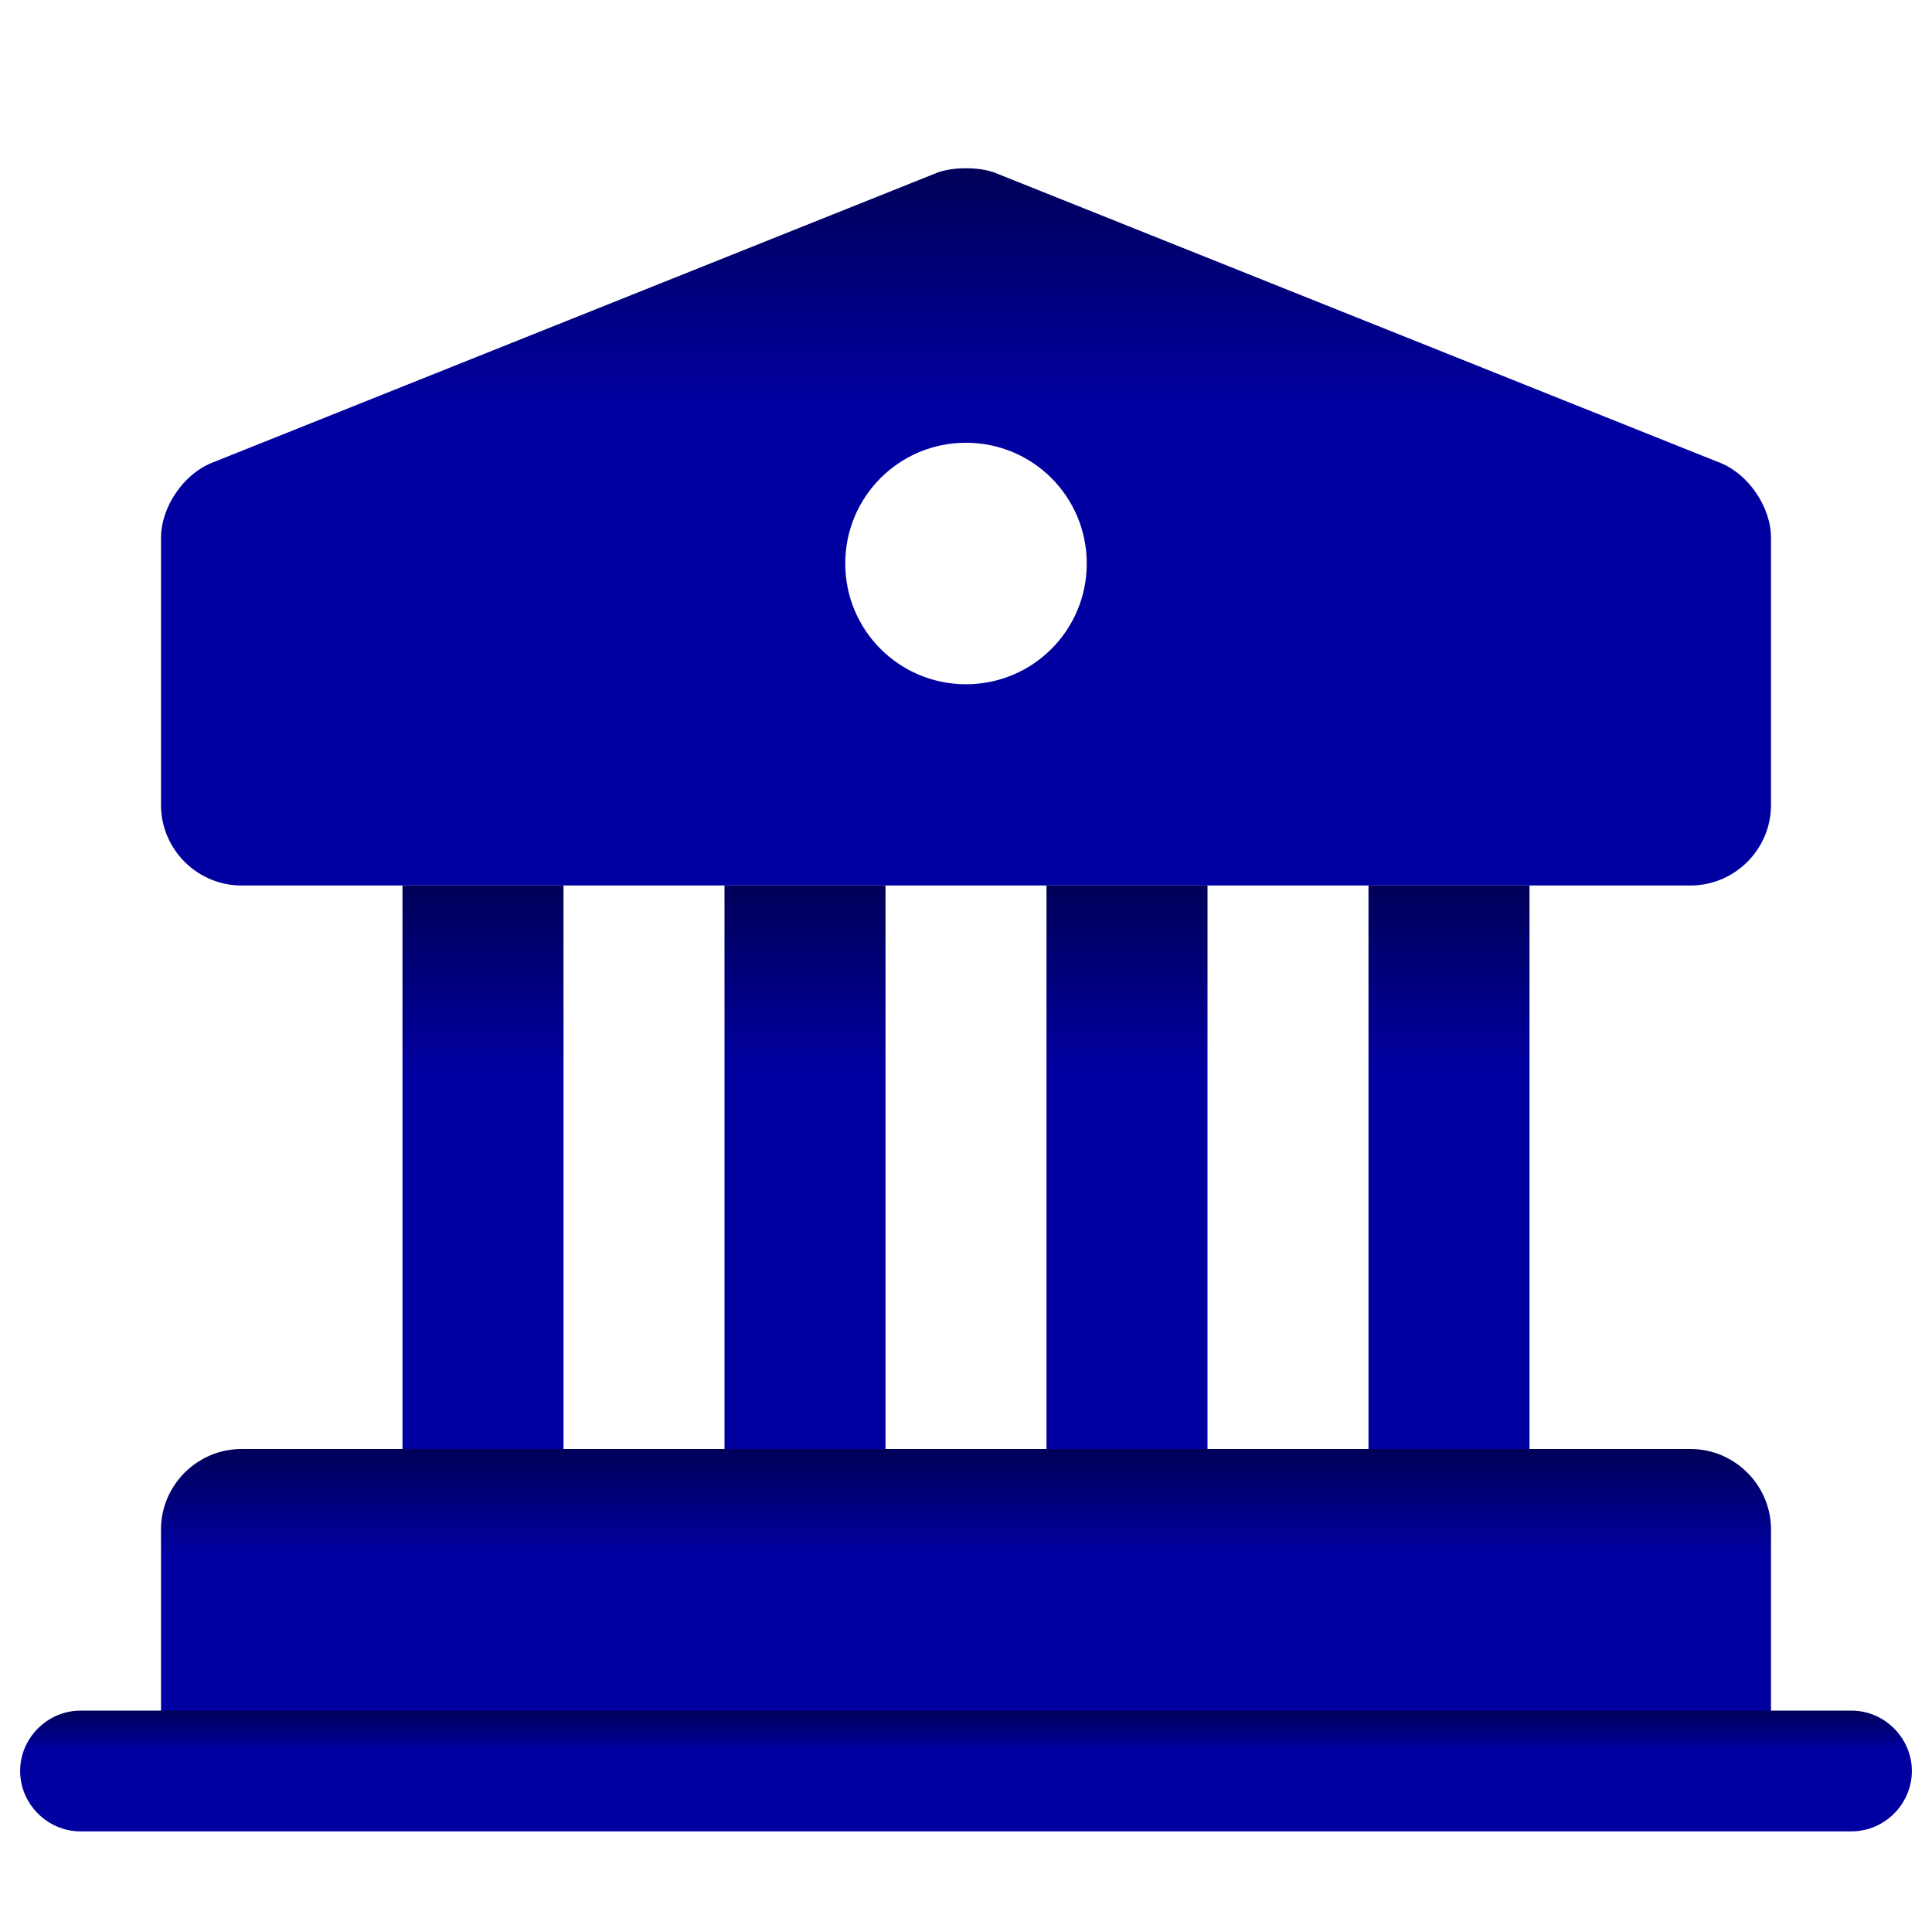 <svg width="48" height="48" viewBox="0 0 48 48" fill="none" xmlns="http://www.w3.org/2000/svg">
<g id="vuesax/bold/bank">
<g id="bank">
<path id="Vector" d="M44 38V44H4V38C4 36.9 4.9 36 6 36H42C43.1 36 44 36.9 44 38Z" fill="url(#paint0_linear_1381_2141)"/>
<path id="Vector_2" d="M14 22H10V36H14V22Z" fill="url(#paint1_linear_1381_2141)"/>
<path id="Vector_3" d="M22 22H18V36H22V22Z" fill="url(#paint2_linear_1381_2141)"/>
<path id="Vector_4" d="M30 22H26V36H30V22Z" fill="url(#paint3_linear_1381_2141)"/>
<path id="Vector_5" d="M38 22H34V36H38V22Z" fill="url(#paint4_linear_1381_2141)"/>
<path id="Vector_6" d="M46 45.5H2C1.18 45.5 0.5 44.82 0.5 44C0.5 43.18 1.18 42.5 2 42.5H46C46.82 42.5 47.5 43.18 47.5 44C47.5 44.82 46.82 45.5 46 45.5Z" fill="url(#paint5_linear_1381_2141)"/>
<path id="Vector_7" d="M42.74 11.5L24.74 4.3C24.34 4.14 23.66 4.14 23.26 4.3L5.26 11.5C4.56 11.78 4 12.6 4 13.36V20C4 21.1 4.9 22 6 22H42C43.1 22 44 21.1 44 20V13.36C44 12.6 43.44 11.78 42.74 11.5ZM24 17C22.34 17 21 15.66 21 14C21 12.34 22.34 11 24 11C25.66 11 27 12.34 27 14C27 15.66 25.66 17 24 17Z" fill="url(#paint6_linear_1381_2141)"/>
</g>
</g>
<defs>
<linearGradient id="paint0_linear_1381_2141" x1="23.994" y1="38.661" x2="23.994" y2="35.728" gradientUnits="userSpaceOnUse">
<stop stop-color="#0000A1"/>
<stop offset="1" stop-color="#000051"/>
</linearGradient>
<linearGradient id="paint1_linear_1381_2141" x1="11.999" y1="26.656" x2="11.999" y2="21.524" gradientUnits="userSpaceOnUse">
<stop stop-color="#0000A1"/>
<stop offset="1" stop-color="#000051"/>
</linearGradient>
<linearGradient id="paint2_linear_1381_2141" x1="19.999" y1="26.656" x2="19.999" y2="21.524" gradientUnits="userSpaceOnUse">
<stop stop-color="#0000A1"/>
<stop offset="1" stop-color="#000051"/>
</linearGradient>
<linearGradient id="paint3_linear_1381_2141" x1="27.999" y1="26.656" x2="27.999" y2="21.524" gradientUnits="userSpaceOnUse">
<stop stop-color="#0000A1"/>
<stop offset="1" stop-color="#000051"/>
</linearGradient>
<linearGradient id="paint4_linear_1381_2141" x1="35.999" y1="26.656" x2="35.999" y2="21.524" gradientUnits="userSpaceOnUse">
<stop stop-color="#0000A1"/>
<stop offset="1" stop-color="#000051"/>
</linearGradient>
<linearGradient id="paint5_linear_1381_2141" x1="23.993" y1="43.498" x2="23.993" y2="42.398" gradientUnits="userSpaceOnUse">
<stop stop-color="#0000A1"/>
<stop offset="1" stop-color="#000051"/>
</linearGradient>
<linearGradient id="paint6_linear_1381_2141" x1="23.994" y1="10.107" x2="23.994" y2="3.574" gradientUnits="userSpaceOnUse">
<stop stop-color="#0000A1"/>
<stop offset="1" stop-color="#000051"/>
</linearGradient>
</defs>
</svg>
